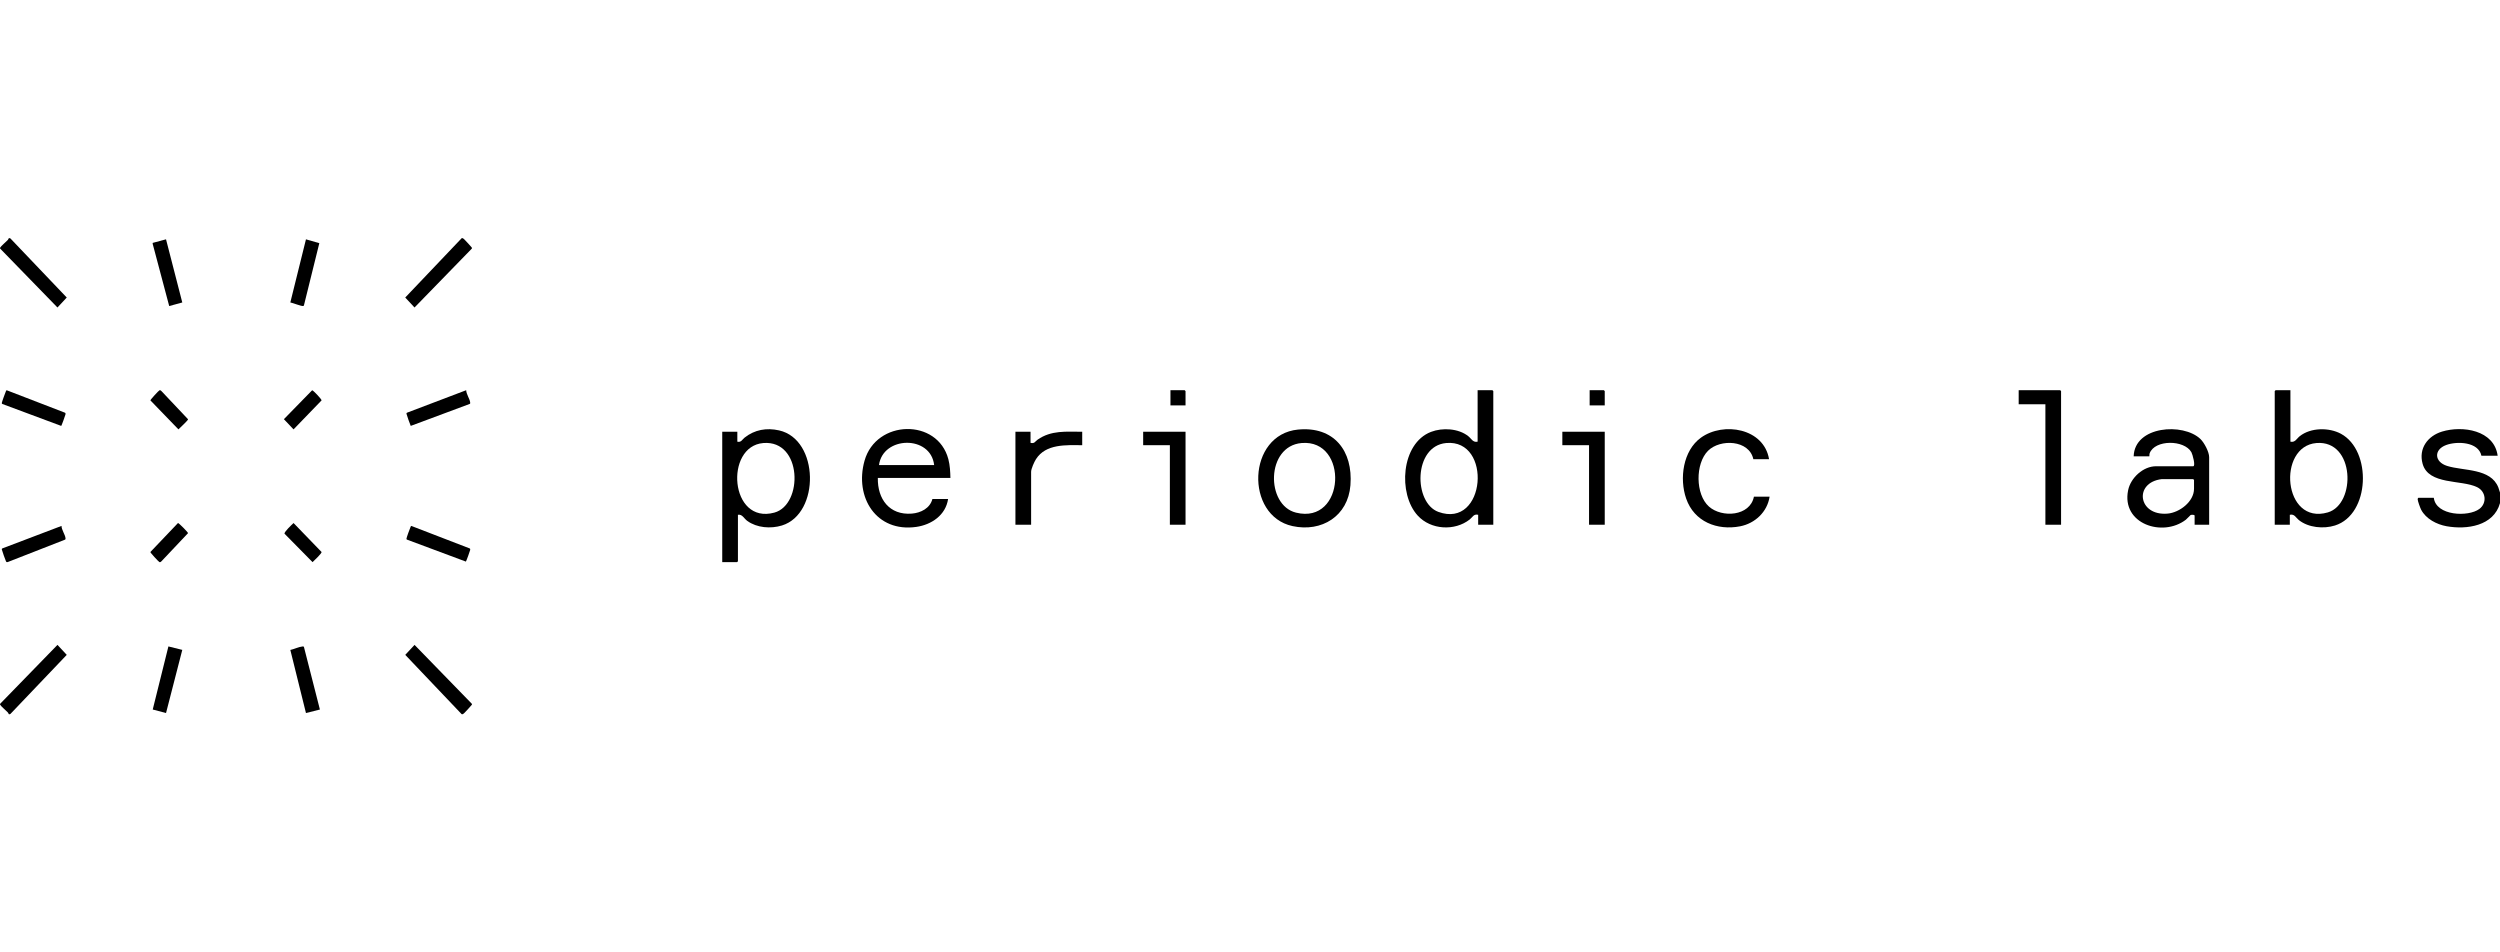 <?xml version="1.0" encoding="utf-8"?>
<svg width="210" height="80" viewBox="0 0 210 80" fill="none" xmlns="http://www.w3.org/2000/svg">
<path d="M210 42.26C209.469 44.188 207.205 44.509 205.511 44.203C204.683 44.053 203.781 43.59 203.376 42.816C203.298 42.665 203.081 42.072 203.083 41.929C203.083 41.882 203.119 41.816 203.148 41.816H204.44C204.622 43.338 207.347 43.444 208.268 42.75C208.922 42.258 208.826 41.289 208.081 40.923C206.77 40.278 203.995 40.757 203.499 38.956C203.144 37.67 203.929 36.618 205.133 36.252C206.855 35.73 209.51 36.125 209.803 38.279H208.438C208.193 37.1 206.377 37.048 205.475 37.383C204.432 37.767 204.467 38.798 205.561 39.139C206.952 39.574 209.214 39.311 209.862 40.948L210 41.375V42.26Z" fill="black"/>
<path d="M124.166 44.077V43.242C123.782 43.152 123.7 43.444 123.458 43.634C122.199 44.626 120.194 44.512 119.095 43.316C117.412 41.489 117.68 37.248 120.205 36.278C121.163 35.908 122.511 35.982 123.335 36.639C123.598 36.847 123.725 37.191 124.12 37.1V32.778H125.364C125.364 32.778 125.437 32.846 125.437 32.852V44.077H124.166ZM121.473 37.215C118.723 37.472 118.721 42.231 120.823 42.999C124.821 44.458 125.377 36.85 121.473 37.215Z" fill="black"/>
<path d="M192.395 32.778V37.1C192.789 37.191 192.916 36.847 193.179 36.639C194.095 35.91 195.629 35.893 196.638 36.437C199.252 37.846 199.094 43.209 196.139 44.141C195.181 44.443 193.904 44.327 193.102 43.684C192.849 43.481 192.739 43.152 192.345 43.242V44.077H191.077V32.852C191.077 32.852 191.145 32.778 191.15 32.778H192.395ZM194.58 37.215C191.257 37.487 191.772 44.139 195.538 43.042C197.926 42.347 197.821 36.949 194.58 37.215Z" fill="black"/>
<path d="M61.936 37.102C62.262 37.178 62.341 36.924 62.547 36.76C63.39 36.091 64.391 35.918 65.44 36.152C68.823 36.906 68.898 43.152 65.682 44.141C64.746 44.428 63.58 44.344 62.77 43.755C62.495 43.555 62.347 43.173 61.986 43.242V47.147C61.986 47.147 61.918 47.221 61.913 47.221H60.668V36.266H61.936V37.102ZM64.121 37.215C60.842 37.482 61.3 44.085 65.047 43.059C67.476 42.394 67.401 36.948 64.121 37.215Z" fill="black"/>
<path d="M184.348 44.077V43.316C184.348 43.227 184.09 43.224 184.007 43.266C183.982 43.278 183.708 43.582 183.613 43.655C181.66 45.157 178.177 44.008 178.763 41.177C178.978 40.135 180.029 39.165 181.107 39.165H184.228C184.453 39.165 184.17 38.15 184.078 37.989C183.487 36.929 180.997 36.911 180.569 38.083C180.54 38.162 180.559 38.33 180.545 38.33H179.228C179.306 35.774 183.387 35.488 184.838 36.879C185.156 37.184 185.569 37.962 185.569 38.402V44.077H184.348ZM181.591 40.246C179.21 40.528 179.593 43.358 182.078 43.143C183.075 43.058 184.298 42.142 184.298 41.056V40.318C184.298 40.318 184.23 40.245 184.225 40.245H181.591V40.246Z" fill="black"/>
<path d="M79.64 41.916C79.44 43.269 78.251 44.077 76.968 44.26C73.61 44.74 71.758 41.771 72.621 38.701C73.595 35.231 78.757 35.114 79.663 38.575C79.796 39.084 79.823 39.621 79.835 40.147H73.738C73.703 41.926 74.716 43.291 76.59 43.143C77.346 43.084 78.121 42.698 78.322 41.916H79.64ZM78.469 39.067C78.182 36.528 74.16 36.615 73.835 39.067H78.469Z" fill="black"/>
<path d="M109.038 36.084C112.044 35.794 113.665 37.861 113.436 40.76C113.232 43.358 111.018 44.725 108.568 44.191C104.567 43.32 104.754 36.498 109.038 36.083V36.084ZM109.331 37.215C106.336 37.477 106.313 42.429 108.863 43.061C113.023 44.09 113.312 36.867 109.331 37.215Z" fill="black"/>
<path d="M148.599 38.575H147.282C146.93 36.938 144.492 36.852 143.477 37.863C142.396 38.941 142.403 41.529 143.552 42.552C144.638 43.519 147.003 43.372 147.33 41.719H148.647C148.452 43.004 147.42 43.968 146.171 44.21C144.245 44.583 142.31 43.825 141.637 41.879C141.056 40.201 141.367 37.855 142.878 36.765C144.767 35.403 148.169 35.969 148.601 38.573L148.599 38.575Z" fill="black"/>
<path d="M173.13 44.077H171.813V33.957H169.569V32.778H173.057C173.057 32.778 173.13 32.846 173.13 32.852V44.077Z" fill="black"/>
<path d="M86.565 36.266V37.2C86.915 37.282 86.945 37.08 87.155 36.934C88.309 36.125 89.562 36.267 90.906 36.267V37.398C89.555 37.386 87.849 37.272 87.022 38.57C86.877 38.798 86.614 39.376 86.614 39.633V44.079H85.296V36.267H86.564L86.565 36.266Z" fill="black"/>
<path d="M99.585 36.266V44.077H98.269V37.396H96.026V36.266H99.585Z" fill="black"/>
<path d="M134.798 36.266V44.077H133.48V37.396H131.237V36.266H134.798Z" fill="black"/>
<path d="M38.777 20.012C38.886 19.95 39.041 20.15 39.114 20.225C39.182 20.296 39.61 20.758 39.627 20.791C39.647 20.83 39.66 20.852 39.627 20.889L34.82 25.83L34.04 24.992L38.777 20.012Z" fill="black"/>
<path d="M0.737 20.012C0.78 19.987 0.835 20.005 0.876 20.03L5.607 24.992L4.827 25.83L0.02 20.889C-0.013 20.852 0 20.83 0.02 20.791C0.077 20.682 0.533 20.286 0.66 20.153C0.698 20.113 0.728 20.017 0.737 20.012Z" fill="black"/>
<path d="M0.737 59.988C0.737 59.988 0.698 59.887 0.66 59.847C0.533 59.714 0.077 59.318 0.02 59.209C0 59.17 -0.013 59.148 0.02 59.111L4.827 54.17L5.607 55.009L0.876 59.97C0.835 59.993 0.78 60.013 0.737 59.988Z" fill="black"/>
<path d="M38.777 59.988L34.042 55.009L34.822 54.17L39.628 59.111C39.662 59.148 39.648 59.17 39.628 59.209C39.612 59.242 39.184 59.704 39.115 59.775C39.042 59.85 38.887 60.05 38.779 59.988H38.777Z" fill="black"/>
<path d="M5.167 44.176C5.17 44.504 5.468 44.907 5.502 45.196C5.508 45.253 5.515 45.293 5.462 45.331L0.645 47.214C0.585 47.234 0.548 47.223 0.51 47.172C0.477 47.13 0.155 46.21 0.152 46.154C0.149 46.112 0.152 46.089 0.194 46.067L5.169 44.176H5.167Z" fill="black"/>
<path d="M39.16 32.778C39.164 33.105 39.462 33.507 39.493 33.797C39.5 33.854 39.512 33.898 39.452 33.931L34.502 35.775C34.47 35.732 34.147 34.813 34.144 34.758C34.142 34.717 34.147 34.692 34.182 34.669L39.159 32.778H39.16Z" fill="black"/>
<path d="M26.872 59.6L25.701 59.896L24.388 54.596C24.696 54.533 25.096 54.334 25.398 54.305C25.452 54.3 25.497 54.285 25.531 54.345L26.872 59.602V59.6Z" fill="black"/>
<path d="M13.946 20.103L15.312 25.408L14.213 25.707L12.822 20.471L12.829 20.402L13.946 20.103Z" fill="black"/>
<path d="M15.312 54.59L13.946 59.896L12.829 59.599L14.146 54.3L15.312 54.59Z" fill="black"/>
<path d="M24.388 25.405L25.701 20.104L26.823 20.425L25.529 25.657C25.517 25.68 25.497 25.694 25.472 25.702C25.339 25.747 24.585 25.435 24.386 25.406L24.388 25.405Z" fill="black"/>
<path d="M0.565 32.781L5.462 34.669C5.515 34.706 5.507 34.748 5.502 34.805C5.495 34.867 5.179 35.739 5.144 35.777L0.194 33.933C0.154 33.911 0.15 33.888 0.152 33.846C0.157 33.775 0.435 32.998 0.483 32.898C0.505 32.855 0.508 32.799 0.567 32.781H0.565Z" fill="black"/>
<path d="M34.555 44.179L39.452 46.067C39.512 46.101 39.498 46.144 39.493 46.202C39.487 46.265 39.17 47.135 39.135 47.174L34.185 45.328C34.144 45.306 34.14 45.285 34.144 45.241C34.149 45.167 34.423 44.401 34.475 44.294C34.495 44.252 34.502 44.193 34.555 44.178V44.179Z" fill="black"/>
<path d="M26.219 32.783C26.3 32.769 27.028 33.542 27.013 33.632L24.658 36.068L23.847 35.211L26.219 32.783Z" fill="black"/>
<path d="M24.658 43.934L27.013 46.37C27.033 46.482 26.377 47.107 26.254 47.219L23.9 44.831C23.86 44.68 24.515 44.07 24.658 43.936V43.934Z" fill="black"/>
<path d="M13.395 32.784C13.467 32.766 13.515 32.799 13.56 32.85L15.797 35.218C15.812 35.305 15.099 35.947 14.989 36.068L12.634 33.632C12.624 33.575 13.342 32.799 13.397 32.784H13.395Z" fill="black"/>
<path d="M14.953 43.934C15.016 43.922 15.807 44.722 15.795 44.784L13.558 47.152C13.513 47.203 13.465 47.236 13.393 47.218C13.338 47.203 12.622 46.427 12.631 46.37L14.951 43.934H14.953Z" fill="black"/>
<path d="M99.585 34.056H98.318V32.778H99.512C99.512 32.778 99.585 32.846 99.585 32.852V34.056Z" fill="black"/>
<path d="M134.798 34.056H133.53V32.778H134.725C134.725 32.778 134.798 32.846 134.798 32.852V34.056Z" fill="black"/>
</svg>
